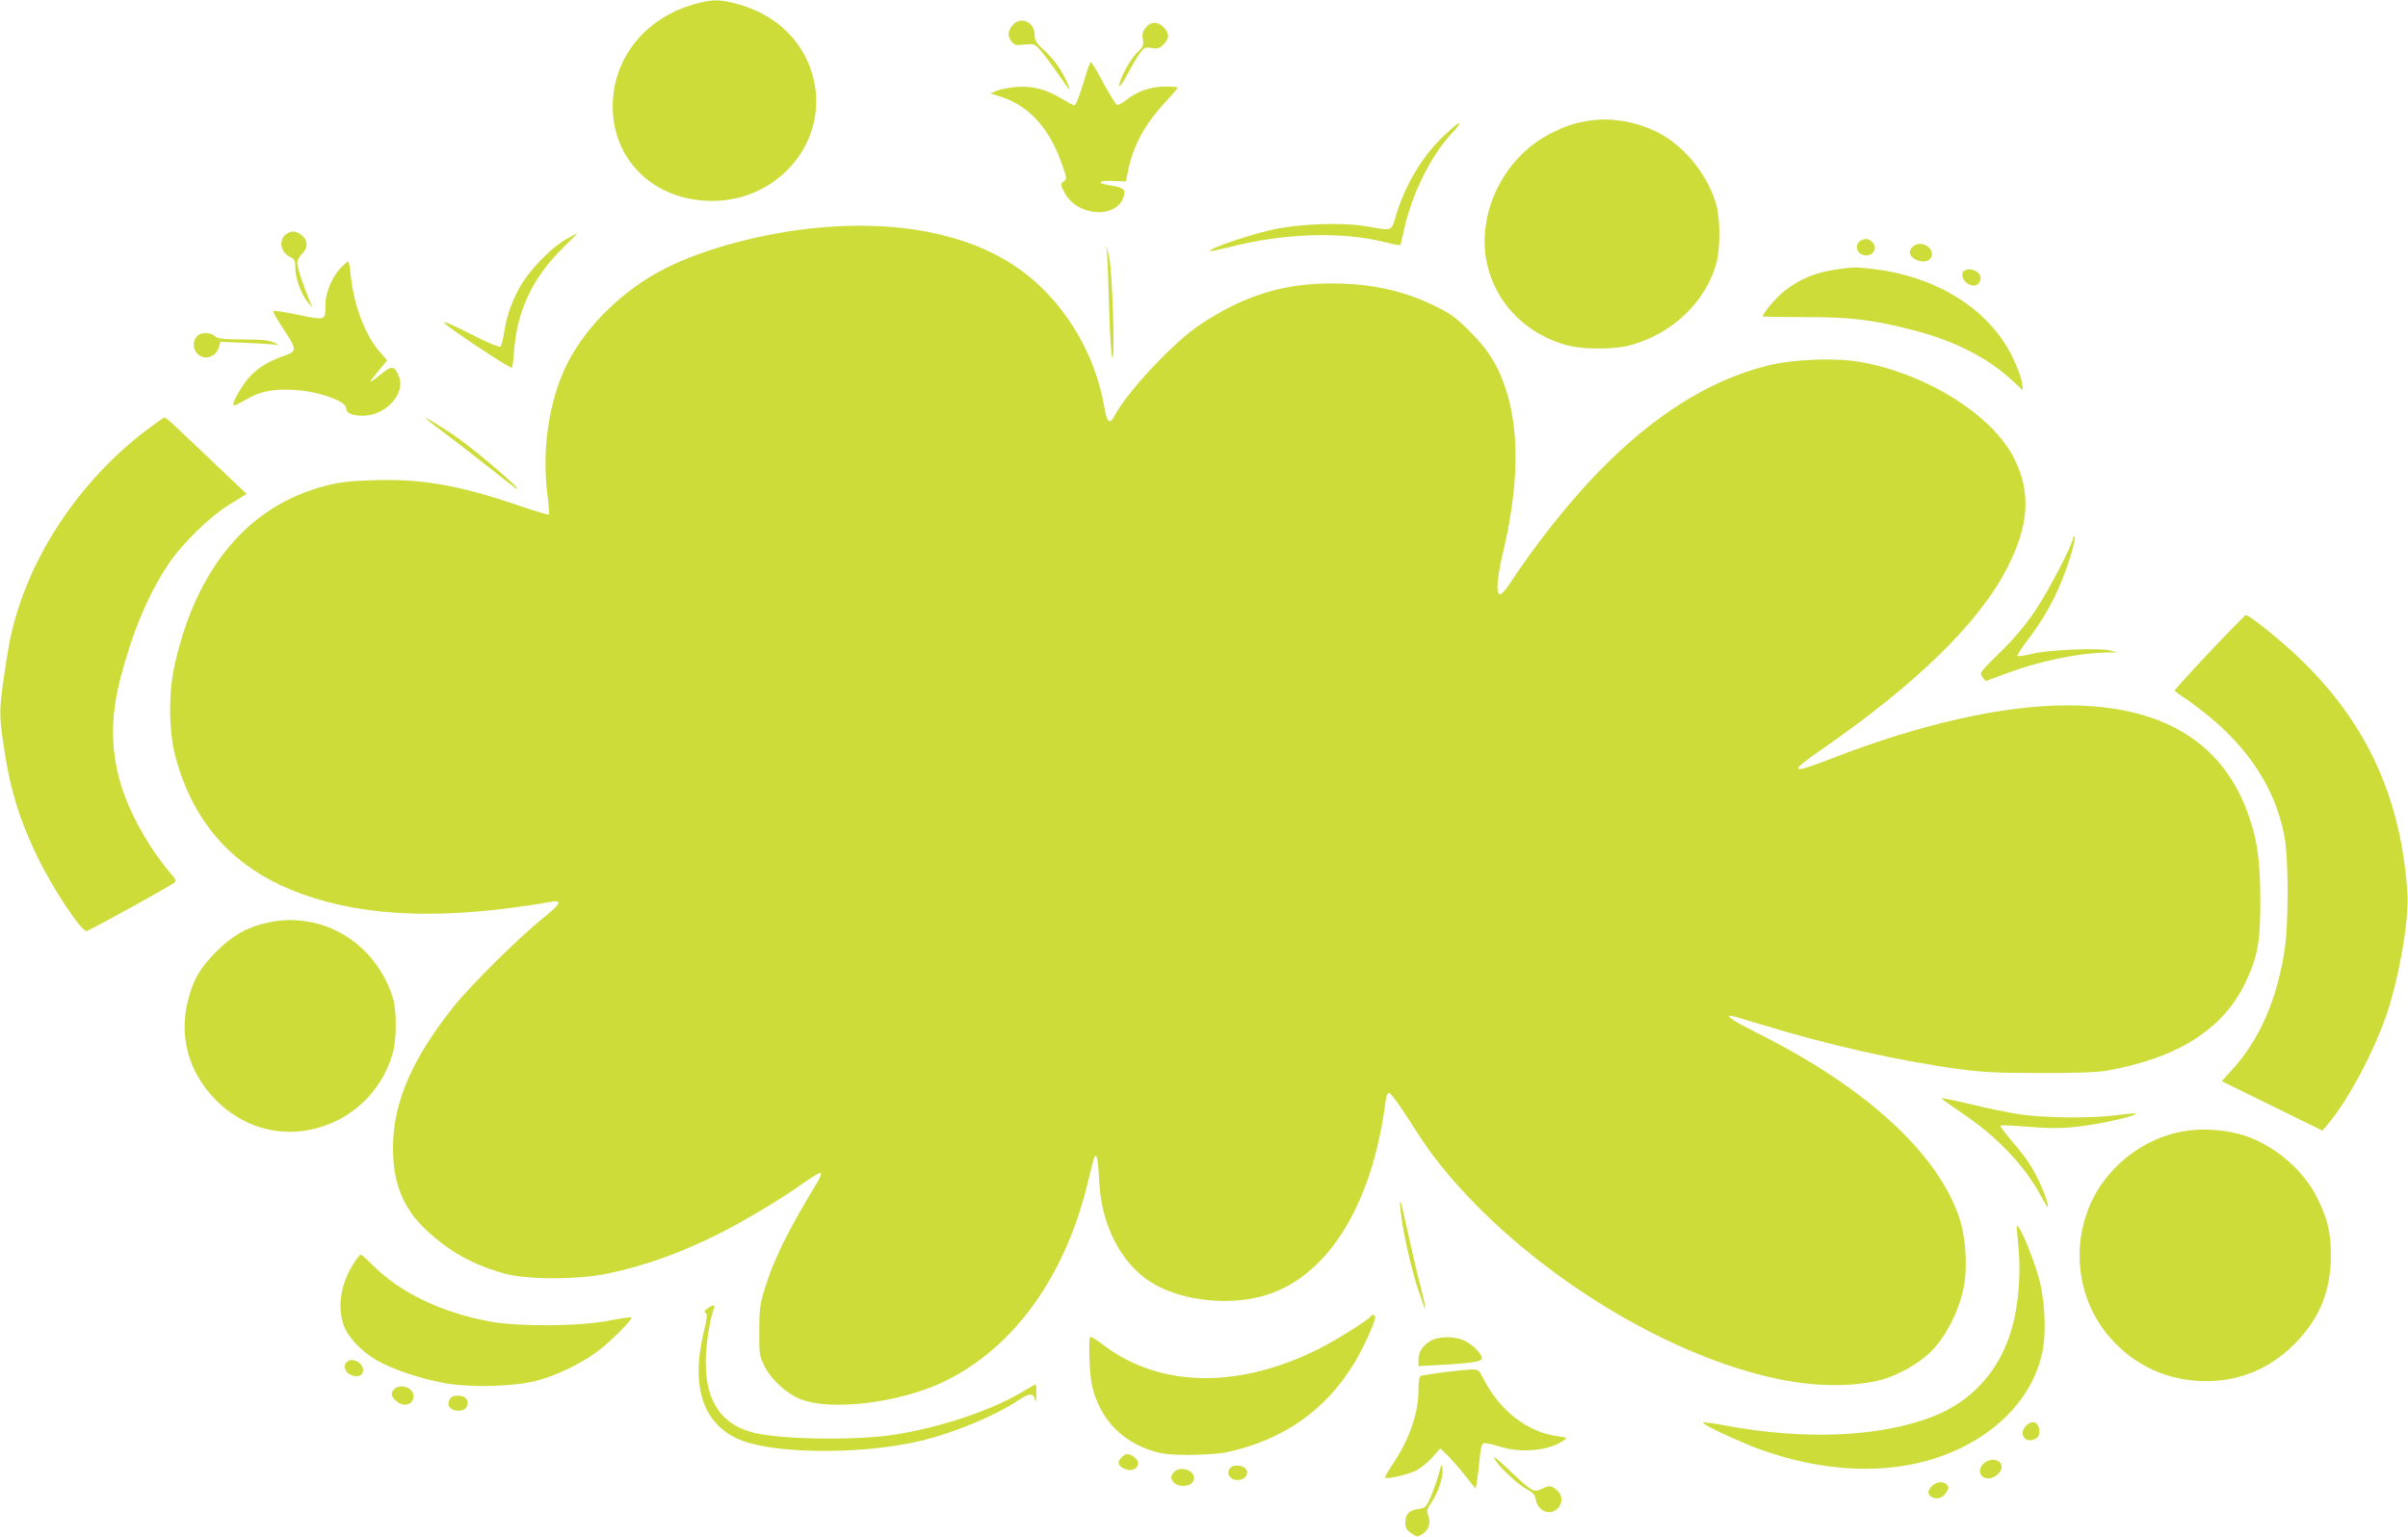 <?xml version="1.0" standalone="no"?>
<!DOCTYPE svg PUBLIC "-//W3C//DTD SVG 20010904//EN"
 "http://www.w3.org/TR/2001/REC-SVG-20010904/DTD/svg10.dtd">
<svg version="1.0" xmlns="http://www.w3.org/2000/svg"
 width="1280pt" height="817pt" viewBox="0 0 1280 817"
 preserveAspectRatio="xMidYMid meet">
<g transform="translate(0,817) scale(0.1,-0.1)"
fill="#cddc39" stroke="none">
<path d="M3695 8149 c-262 -72 -435 -284 -438 -539 -3 -278 201 -489 489 -507
371 -24 660 299 579 646 -47 197 -196 344 -409 401 -91 24 -129 24 -221 -1z"/>
<path d="M5381 8034 c-25 -32 -26 -52 -5 -83 15 -21 22 -23 70 -18 53 5 54 5
89 -36 19 -22 58 -75 87 -116 65 -96 74 -105 53 -56 -26 65 -74 132 -126 179
-41 37 -49 50 -49 80 0 71 -77 103 -119 50z"/>
<path d="M6090 8023 c-16 -21 -20 -35 -15 -63 5 -31 2 -39 -31 -70 -38 -37
-94 -141 -94 -175 0 -11 20 16 43 60 23 44 53 95 67 113 22 30 28 32 62 27 31
-6 41 -3 63 19 32 32 32 60 0 91 -32 33 -68 32 -95 -2z"/>
<path d="M5771 7768 c-31 -104 -51 -158 -61 -158 -4 0 -34 16 -66 35 -83 50
-152 68 -238 63 -39 -3 -87 -12 -106 -20 l-35 -15 55 -17 c151 -50 258 -167
325 -359 27 -76 27 -78 9 -92 -18 -13 -18 -15 5 -60 69 -130 285 -140 316 -13
8 32 -8 43 -77 53 -73 11 -58 27 20 23 l67 -3 11 55 c27 136 90 251 202 371
34 37 62 69 62 73 0 3 -29 6 -65 6 -76 0 -151 -25 -207 -71 -22 -17 -44 -29
-51 -26 -7 3 -39 55 -72 116 -32 61 -62 111 -66 111 -4 0 -17 -33 -28 -72z"/>
<path d="M8460 7530 c-86 -12 -139 -29 -224 -73 -193 -100 -328 -309 -343
-530 -18 -277 161 -518 438 -593 84 -22 242 -23 329 -1 227 59 410 233 465
443 19 75 19 223 0 299 -39 147 -152 297 -284 375 -112 66 -259 97 -381 80z"/>
<path d="M7680 7453 c-118 -110 -209 -262 -260 -430 -25 -84 -16 -81 -152 -57
-134 24 -375 14 -518 -20 -135 -32 -329 -100 -318 -111 2 -2 46 7 98 20 291
76 604 86 838 26 40 -11 74 -16 76 -13 2 4 9 33 16 65 39 193 143 407 257 528
70 75 45 70 -37 -8z"/>
<path d="M4345 6959 c-291 -28 -599 -110 -807 -215 -243 -122 -457 -341 -548
-562 -79 -188 -108 -425 -80 -644 7 -54 10 -101 8 -104 -3 -2 -72 18 -154 46
-321 110 -520 145 -774 137 -134 -4 -184 -10 -264 -31 -406 -106 -683 -436
-798 -953 -33 -146 -31 -352 4 -484 98 -365 319 -605 676 -733 346 -124 765
-137 1325 -40 58 10 46 -13 -45 -86 -123 -98 -380 -352 -471 -465 -225 -279
-328 -517 -328 -755 -1 -187 53 -322 173 -436 125 -118 252 -189 424 -236 120
-32 385 -32 544 1 191 39 392 111 592 212 130 65 341 191 447 268 47 33 88 58
93 55 5 -3 -1 -22 -13 -42 -162 -267 -236 -417 -286 -580 -23 -74 -27 -106
-27 -217 -1 -123 1 -133 27 -187 36 -73 117 -147 193 -177 160 -63 516 -21
752 89 382 179 664 573 782 1095 13 55 26 104 31 109 10 11 17 -33 23 -149 13
-221 116 -421 271 -520 148 -95 390 -128 584 -79 346 87 593 472 666 1037 5
36 10 47 22 45 8 -2 52 -63 99 -136 46 -73 105 -161 131 -195 425 -560 1202
-1061 1846 -1191 189 -38 378 -40 526 -5 93 23 209 87 276 154 76 76 144 207
171 329 24 112 15 272 -21 381 -113 340 -490 688 -1055 973 -139 70 -189 102
-162 102 7 0 84 -22 172 -49 334 -103 722 -191 1030 -233 137 -19 212 -22 445
-23 189 0 304 4 355 13 374 66 617 220 734 465 67 139 81 216 81 442 -1 223
-18 336 -75 484 -142 366 -460 551 -950 551 -345 0 -786 -100 -1263 -286 -211
-82 -221 -71 -46 50 504 348 840 676 988 966 117 228 128 398 39 580 -113 231
-469 455 -822 516 -132 23 -357 14 -491 -20 -312 -78 -612 -268 -908 -575
-156 -162 -328 -380 -461 -583 -21 -32 -44 -58 -52 -58 -23 0 -17 85 15 221
80 333 88 620 25 838 -42 143 -95 233 -198 336 -77 77 -106 98 -186 137 -169
83 -343 121 -550 121 -261 1 -472 -66 -704 -221 -139 -93 -387 -358 -451 -482
-25 -49 -41 -37 -54 40 -50 305 -231 593 -477 756 -259 173 -626 243 -1049
203z"/>
<path d="M1527 6929 c-47 -27 -40 -97 13 -124 27 -14 30 -21 30 -60 0 -54 31
-139 65 -180 l26 -30 -17 40 c-34 81 -63 171 -64 196 0 15 11 36 25 49 33 31
33 72 -1 99 -29 23 -50 26 -77 10z"/>
<path d="M3001 6893 c-82 -49 -197 -171 -243 -259 -45 -86 -64 -144 -78 -231
-6 -37 -15 -72 -19 -76 -5 -5 -64 19 -131 53 -125 63 -170 83 -170 75 0 -12
351 -246 360 -240 4 2 10 44 13 92 16 213 98 386 260 546 43 42 77 77 75 77
-2 0 -32 -17 -67 -37z"/>
<path d="M9888 6889 c-25 -14 -23 -56 3 -69 49 -27 99 21 63 61 -19 21 -40 24
-66 8z"/>
<path d="M10179 6867 c-13 -7 -25 -22 -27 -34 -6 -41 80 -72 108 -39 34 42
-29 98 -81 73z"/>
<path d="M5885 6810 c3 -30 8 -161 11 -290 4 -129 11 -242 16 -250 16 -26 1
455 -16 530 l-15 65 4 -55z"/>
<path d="M1813 6748 c-48 -50 -83 -133 -83 -198 0 -85 2 -84 -144 -54 -69 15
-129 24 -133 20 -3 -3 19 -44 51 -91 74 -112 75 -123 11 -145 -84 -29 -136
-60 -184 -109 -43 -45 -101 -145 -89 -156 3 -3 31 10 63 29 74 45 147 60 260
53 130 -8 275 -59 275 -97 0 -27 30 -40 90 -40 121 0 228 118 190 210 -22 53
-36 57 -83 20 -65 -51 -67 -53 -67 -47 0 3 20 29 44 58 l44 53 -40 46 c-76 85
-138 249 -154 409 -3 39 -10 71 -13 71 -4 0 -21 -15 -38 -32z"/>
<path d="M9772 6739 c-116 -15 -205 -51 -289 -118 -42 -33 -113 -117 -113
-133 0 -2 98 -4 218 -4 246 1 363 -13 580 -69 219 -56 395 -145 526 -266 l59
-54 -5 43 c-4 23 -26 84 -51 135 -123 252 -402 428 -742 467 -99 11 -94 11
-183 -1z"/>
<path d="M10442 6731 c-22 -13 -10 -54 20 -71 33 -18 61 -6 66 28 5 35 -53 64
-86 43z"/>
<path d="M1047 6382 c-38 -42 -8 -112 47 -112 35 0 59 20 71 59 l7 24 142 -6
c77 -3 150 -8 161 -11 11 -4 4 2 -15 11 -28 14 -61 18 -167 18 -110 1 -135 4
-151 18 -24 22 -75 22 -95 -1z"/>
<path d="M765 5873 c-383 -296 -657 -740 -725 -1177 -48 -306 -48 -313 -15
-526 32 -207 79 -357 171 -550 83 -172 234 -400 264 -400 11 0 418 224 463
255 17 12 15 16 -24 61 -23 27 -66 85 -95 129 -197 303 -247 574 -166 891 64
248 147 448 253 609 75 113 224 259 332 325 l88 54 -153 145 c-260 248 -274
261 -284 261 -5 0 -54 -35 -109 -77z"/>
<path d="M2265 5943 c6 -5 57 -45 115 -88 58 -44 148 -113 200 -155 152 -121
188 -147 165 -121 -33 39 -226 202 -311 262 -77 55 -189 122 -169 102z"/>
<path d="M11020 5311 c0 -30 -127 -275 -197 -381 -55 -82 -109 -147 -190 -227
-111 -109 -112 -111 -95 -132 l17 -22 105 39 c177 67 384 110 540 113 l55 1
-40 10 c-60 14 -317 4 -408 -17 -42 -10 -80 -16 -83 -12 -3 3 21 41 54 84 80
105 135 201 181 314 43 106 77 226 68 236 -4 3 -7 1 -7 -6z"/>
<path d="M11745 4703 c-102 -108 -185 -200 -185 -204 0 -3 28 -25 63 -47 34
-23 100 -74 147 -114 208 -180 334 -390 375 -625 20 -116 20 -453 0 -588 -41
-271 -134 -483 -284 -647 l-51 -56 268 -132 267 -131 28 33 c107 125 249 392
316 593 66 198 117 499 108 636 -33 501 -212 896 -559 1235 -99 97 -280 244
-300 244 -4 0 -91 -89 -193 -197z"/>
<path d="M1423 3265 c-108 -23 -190 -70 -273 -154 -87 -88 -122 -148 -150
-257 -50 -195 2 -384 145 -530 137 -140 323 -198 505 -160 211 44 375 195 436
401 23 77 24 230 2 301 -63 203 -227 357 -425 399 -83 18 -158 18 -240 0z"/>
<path d="M10320 2331 c1 -3 49 -38 108 -78 187 -125 334 -279 423 -445 32 -59
39 -66 33 -38 -9 47 -64 168 -105 226 -17 26 -59 78 -92 116 -32 38 -57 72
-54 74 3 3 68 0 144 -6 106 -9 168 -10 256 -1 111 11 302 52 319 69 5 5 -33 2
-84 -5 -132 -19 -379 -18 -520 1 -64 9 -186 34 -272 55 -86 21 -156 35 -156
32z"/>
<path d="M11630 2159 c-239 -32 -453 -204 -535 -432 -83 -228 -37 -486 118
-665 132 -153 310 -234 512 -235 181 0 340 66 471 197 133 133 194 282 194
471 0 122 -16 192 -72 305 -77 159 -251 300 -423 343 -81 21 -186 27 -265 16z"/>
<path d="M7445 1735 c9 -98 52 -294 91 -414 20 -61 38 -110 40 -108 3 2 -7 46
-20 98 -14 52 -44 177 -66 279 -46 209 -52 230 -45 145z"/>
<path d="M10720 1645 c0 -5 5 -58 10 -117 12 -128 0 -285 -31 -403 -60 -231
-210 -403 -424 -486 -281 -109 -677 -127 -1103 -48 -62 12 -115 19 -119 16 -8
-9 191 -102 303 -143 336 -121 672 -136 949 -41 293 101 499 309 551 557 23
109 14 286 -21 404 -39 135 -113 303 -115 261z"/>
<path d="M1880 1453 c-68 -107 -88 -227 -54 -326 21 -63 92 -139 173 -187 84
-50 247 -104 380 -126 139 -22 361 -15 476 16 103 27 243 95 325 158 64 48
185 170 177 178 -2 3 -58 -5 -123 -18 -159 -30 -476 -32 -629 -4 -257 47 -480
154 -625 301 -30 30 -58 55 -62 55 -5 0 -22 -21 -38 -47z"/>
<path d="M3761 1214 c-17 -12 -20 -19 -10 -24 10 -7 8 -26 -9 -97 -74 -301 -2
-505 205 -583 193 -72 646 -72 948 0 176 42 393 132 521 217 59 39 80 38 87
-4 2 -15 5 -2 6 30 0 31 -1 57 -4 57 -3 0 -27 -14 -54 -30 -165 -102 -426
-192 -681 -235 -197 -34 -603 -30 -760 7 -187 45 -272 187 -257 426 6 87 24
186 42 235 9 21 -4 22 -34 1z"/>
<path d="M7286 1171 c-12 -18 -183 -126 -275 -172 -426 -214 -845 -207 -1143
18 -37 28 -69 49 -72 45 -12 -11 -5 -199 9 -260 40 -171 153 -293 319 -345 58
-18 94 -22 201 -22 72 1 157 6 190 13 302 64 529 221 683 474 45 73 112 219
112 244 0 15 -16 19 -24 5z"/>
<path d="M7604 1041 c-43 -26 -64 -59 -64 -100 l0 -34 128 7 c149 8 204 17
209 32 6 18 -45 73 -88 94 -51 27 -143 27 -185 1z"/>
<path d="M1840 925 c-17 -20 -3 -54 27 -66 36 -13 63 -2 63 25 0 45 -63 74
-90 41z"/>
<path d="M7670 874 c-58 -8 -111 -16 -117 -19 -9 -3 -13 -28 -13 -76 0 -123
-50 -267 -140 -398 -23 -35 -40 -65 -37 -67 10 -10 120 16 165 38 24 13 63 44
86 70 l42 48 29 -28 c17 -15 59 -63 95 -107 l64 -80 7 40 c4 22 10 75 14 118
5 54 11 80 21 84 8 3 46 -5 83 -17 118 -38 268 -23 346 34 16 12 13 14 -34 20
-162 21 -310 137 -397 308 -23 46 -26 48 -67 47 -23 -1 -89 -8 -147 -15z"/>
<path d="M2095 784 c-21 -22 -16 -42 17 -67 37 -28 81 -15 86 25 6 47 -67 77
-103 42z"/>
<path d="M2390 730 c-17 -32 4 -60 45 -60 24 0 37 6 45 20 17 32 -4 60 -45 60
-24 0 -37 -6 -45 -20z"/>
<path d="M10769 589 c-40 -40 -5 -94 45 -71 19 8 26 19 26 40 0 51 -35 67 -71
31z"/>
<path d="M5960 420 c-24 -24 -17 -44 20 -60 56 -23 96 30 48 64 -30 21 -44 20
-68 -4z"/>
<path d="M7946 411 c25 -43 125 -136 174 -161 29 -15 39 -27 44 -54 12 -61 76
-86 116 -46 29 29 26 74 -6 99 -32 25 -37 25 -80 5 -43 -20 -48 -17 -175 103
-68 64 -87 79 -73 54z"/>
<path d="M10558 399 c-50 -28 -41 -89 12 -89 32 0 70 33 70 60 0 35 -45 51
-82 29z"/>
<path d="M7647 330 c-10 -36 -30 -90 -43 -121 -24 -53 -28 -57 -67 -62 -48 -7
-67 -28 -67 -73 0 -25 7 -38 31 -55 30 -21 33 -21 58 -6 35 21 48 59 33 99
-10 27 -8 35 18 72 36 53 62 133 58 177 -3 31 -5 28 -21 -31z"/>
<path d="M6542 368 c-30 -30 -3 -72 44 -66 34 4 53 31 38 56 -13 21 -64 28
-82 10z"/>
<path d="M6236 338 c-13 -19 -14 -25 -2 -43 24 -36 99 -32 111 6 17 51 -77 83
-109 37z"/>
<path d="M10270 270 c-26 -26 -25 -46 0 -60 27 -14 57 -4 76 26 13 19 14 27 4
39 -17 21 -56 19 -80 -5z"/>
</g>
</svg>
